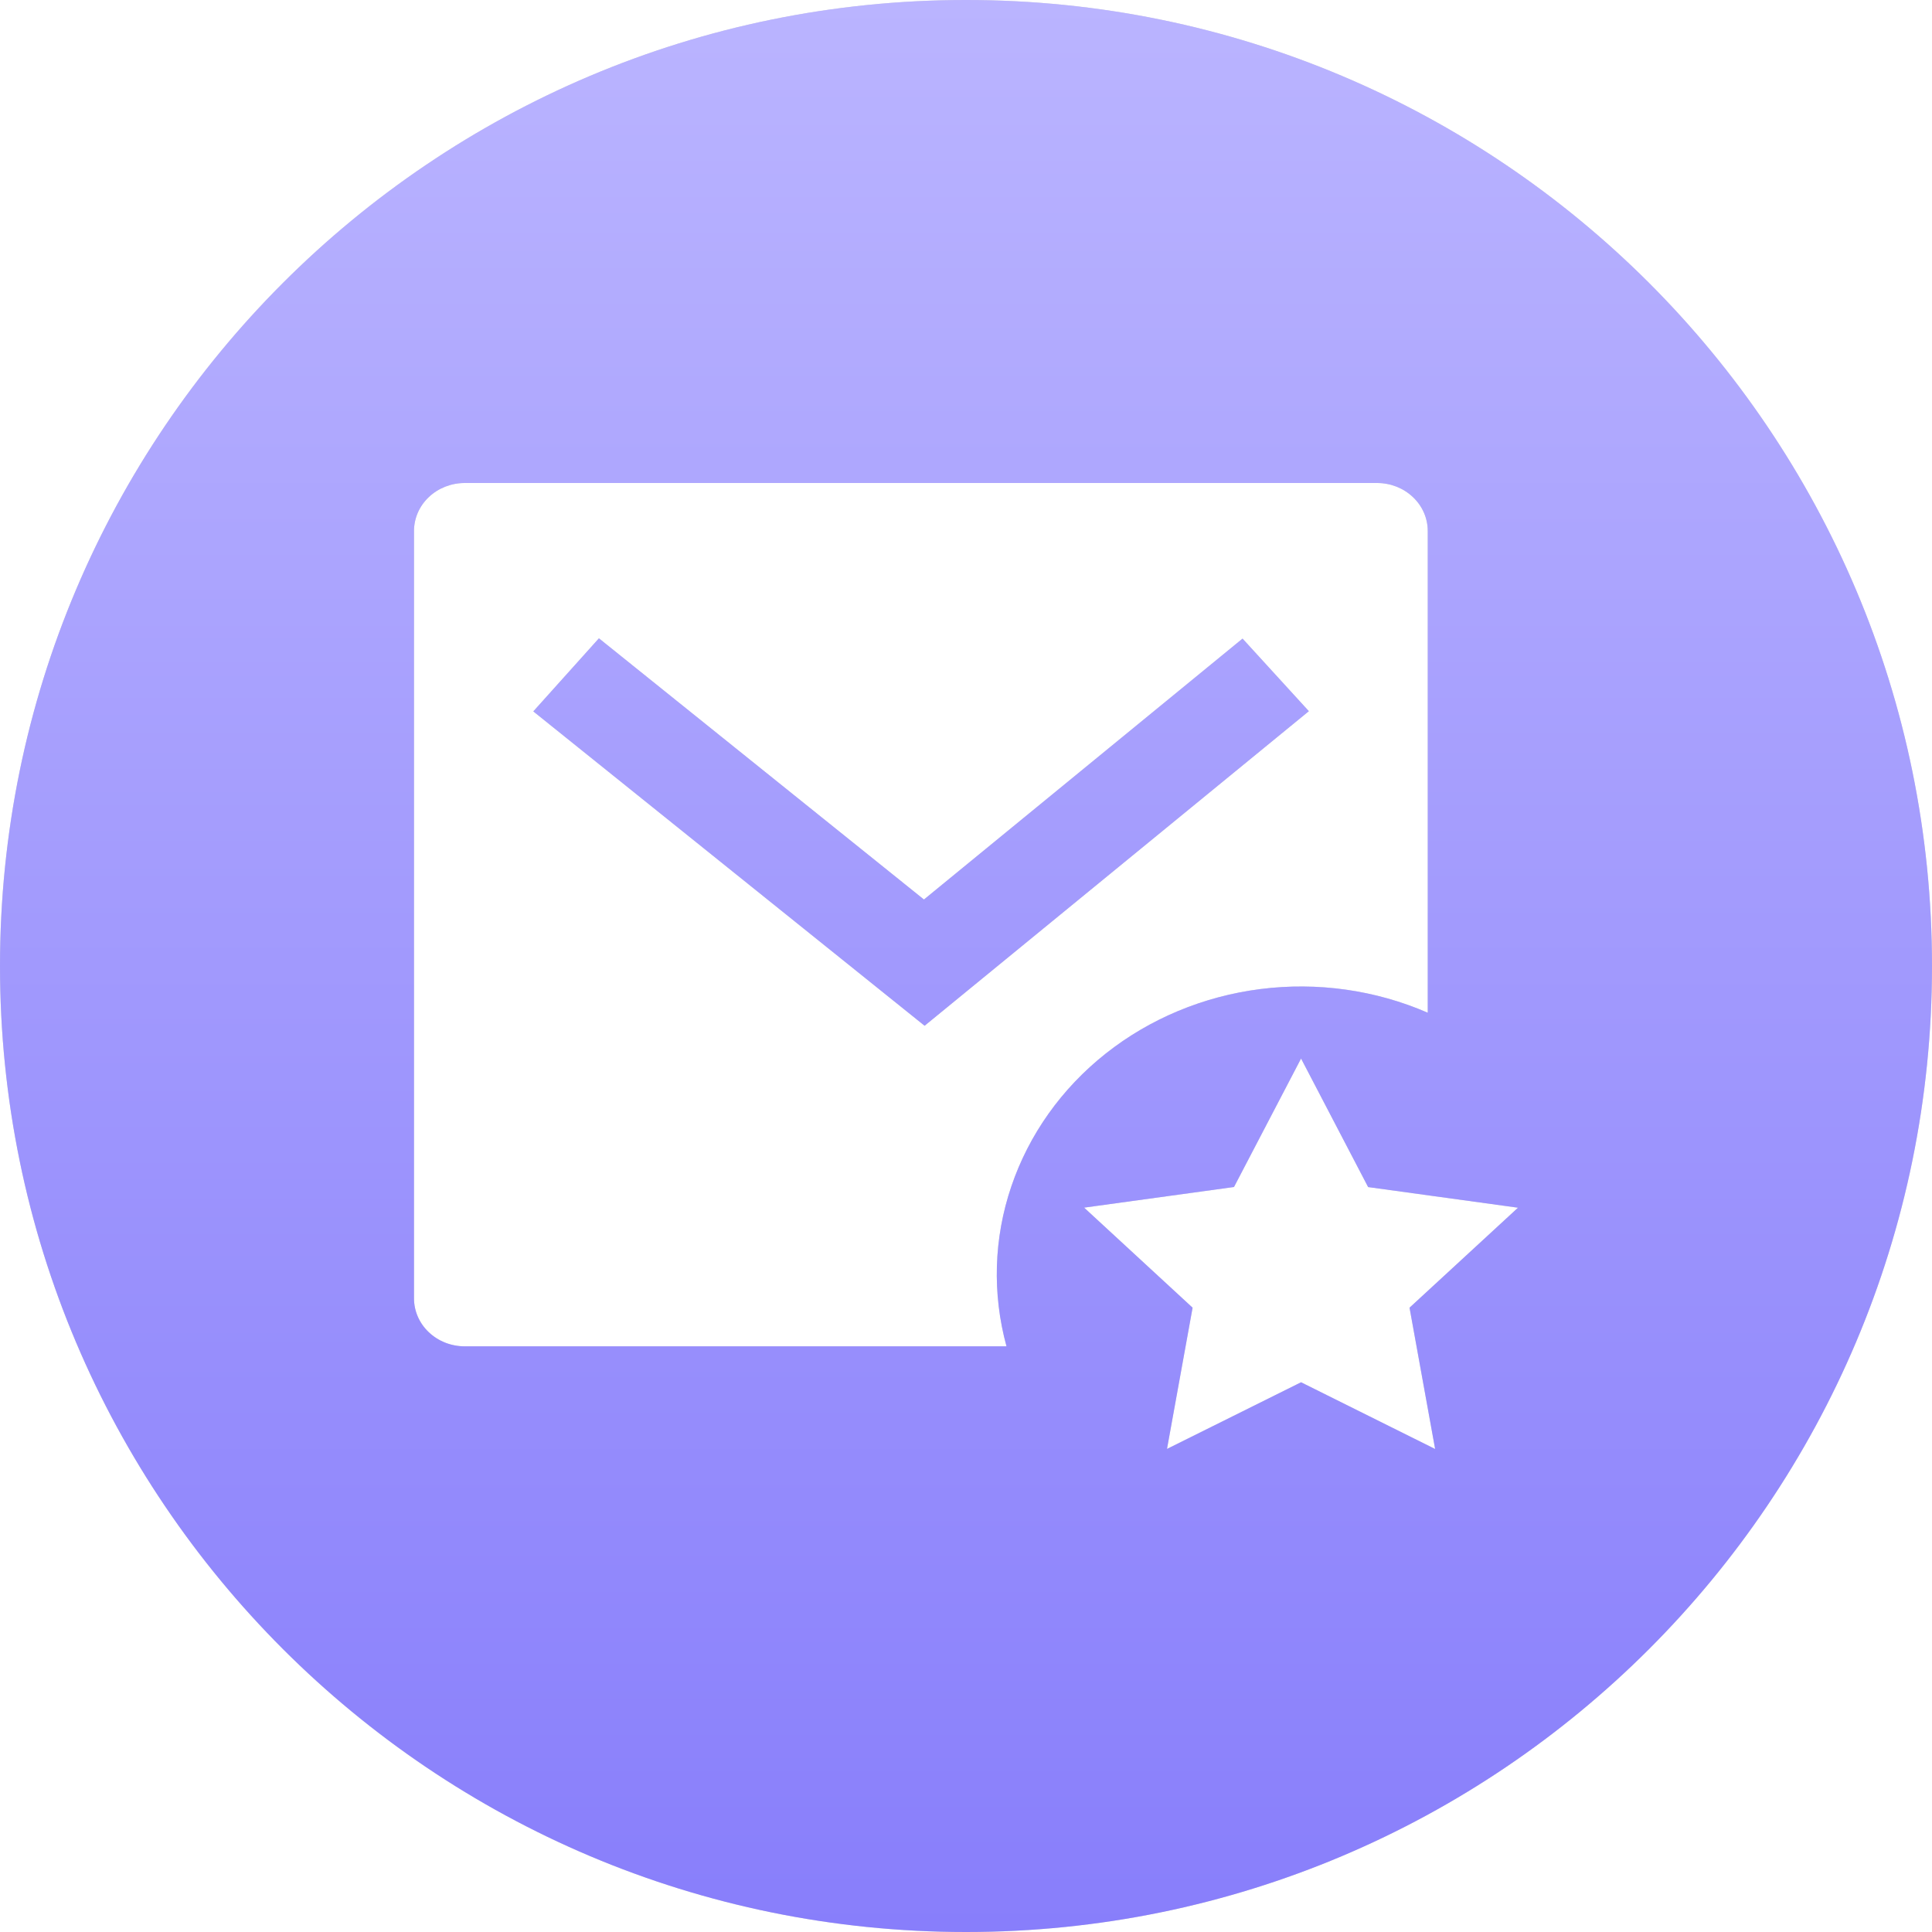 <?xml version="1.0" encoding="UTF-8"?> <svg xmlns="http://www.w3.org/2000/svg" width="28" height="28" viewBox="0 0 28 28" fill="none"><path fill-rule="evenodd" clip-rule="evenodd" d="M14 28C21.732 28 28 21.732 28 14C28 6.268 21.732 0 14 0C6.268 0 0 6.268 0 14C0 21.732 6.268 28 14 28ZM18.268 14.334C19.094 14.229 19.935 14.348 20.692 14.677V7.695C20.692 7.511 20.615 7.334 20.477 7.204C20.339 7.073 20.153 7 19.958 7H6.735C6.54 7 6.353 7.073 6.215 7.204C6.077 7.334 6 7.511 6 7.695V18.817C6 19.001 6.077 19.178 6.215 19.308C6.353 19.439 6.54 19.512 6.735 19.512H14.587C14.378 18.748 14.402 17.944 14.657 17.194C14.912 16.442 15.386 15.775 16.025 15.269C16.664 14.763 17.442 14.439 18.268 14.334ZM8.68 9.251L13.39 13.036H13.391L18.008 9.255L18.969 10.307L13.4 14.866L7.729 10.31L8.68 9.251ZM16.913 20.999L18.856 20.033L20.799 21L20.428 18.952L22 17.503L19.828 17.204L18.856 15.341L17.884 17.203L15.712 17.502L17.284 18.952L16.913 20.999Z" fill="#D9D9D9"></path><path fill-rule="evenodd" clip-rule="evenodd" d="M14 28C21.732 28 28 21.732 28 14C28 6.268 21.732 0 14 0C6.268 0 0 6.268 0 14C0 21.732 6.268 28 14 28ZM18.268 14.334C19.094 14.229 19.935 14.348 20.692 14.677V7.695C20.692 7.511 20.615 7.334 20.477 7.204C20.339 7.073 20.153 7 19.958 7H6.735C6.54 7 6.353 7.073 6.215 7.204C6.077 7.334 6 7.511 6 7.695V18.817C6 19.001 6.077 19.178 6.215 19.308C6.353 19.439 6.54 19.512 6.735 19.512H14.587C14.378 18.748 14.402 17.944 14.657 17.194C14.912 16.442 15.386 15.775 16.025 15.269C16.664 14.763 17.442 14.439 18.268 14.334ZM8.68 9.251L13.39 13.036H13.391L18.008 9.255L18.969 10.307L13.4 14.866L7.729 10.31L8.68 9.251ZM16.913 20.999L18.856 20.033L20.799 21L20.428 18.952L22 17.503L19.828 17.204L18.856 15.341L17.884 17.203L15.712 17.502L17.284 18.952L16.913 20.999Z" fill="url(#paint0_linear_640_1043)"></path><defs><linearGradient id="paint0_linear_640_1043" x1="14" y1="0" x2="14" y2="28" gradientUnits="userSpaceOnUse"><stop stop-color="#BAB4FF"></stop><stop offset="1" stop-color="#887EFB"></stop></linearGradient></defs></svg> 